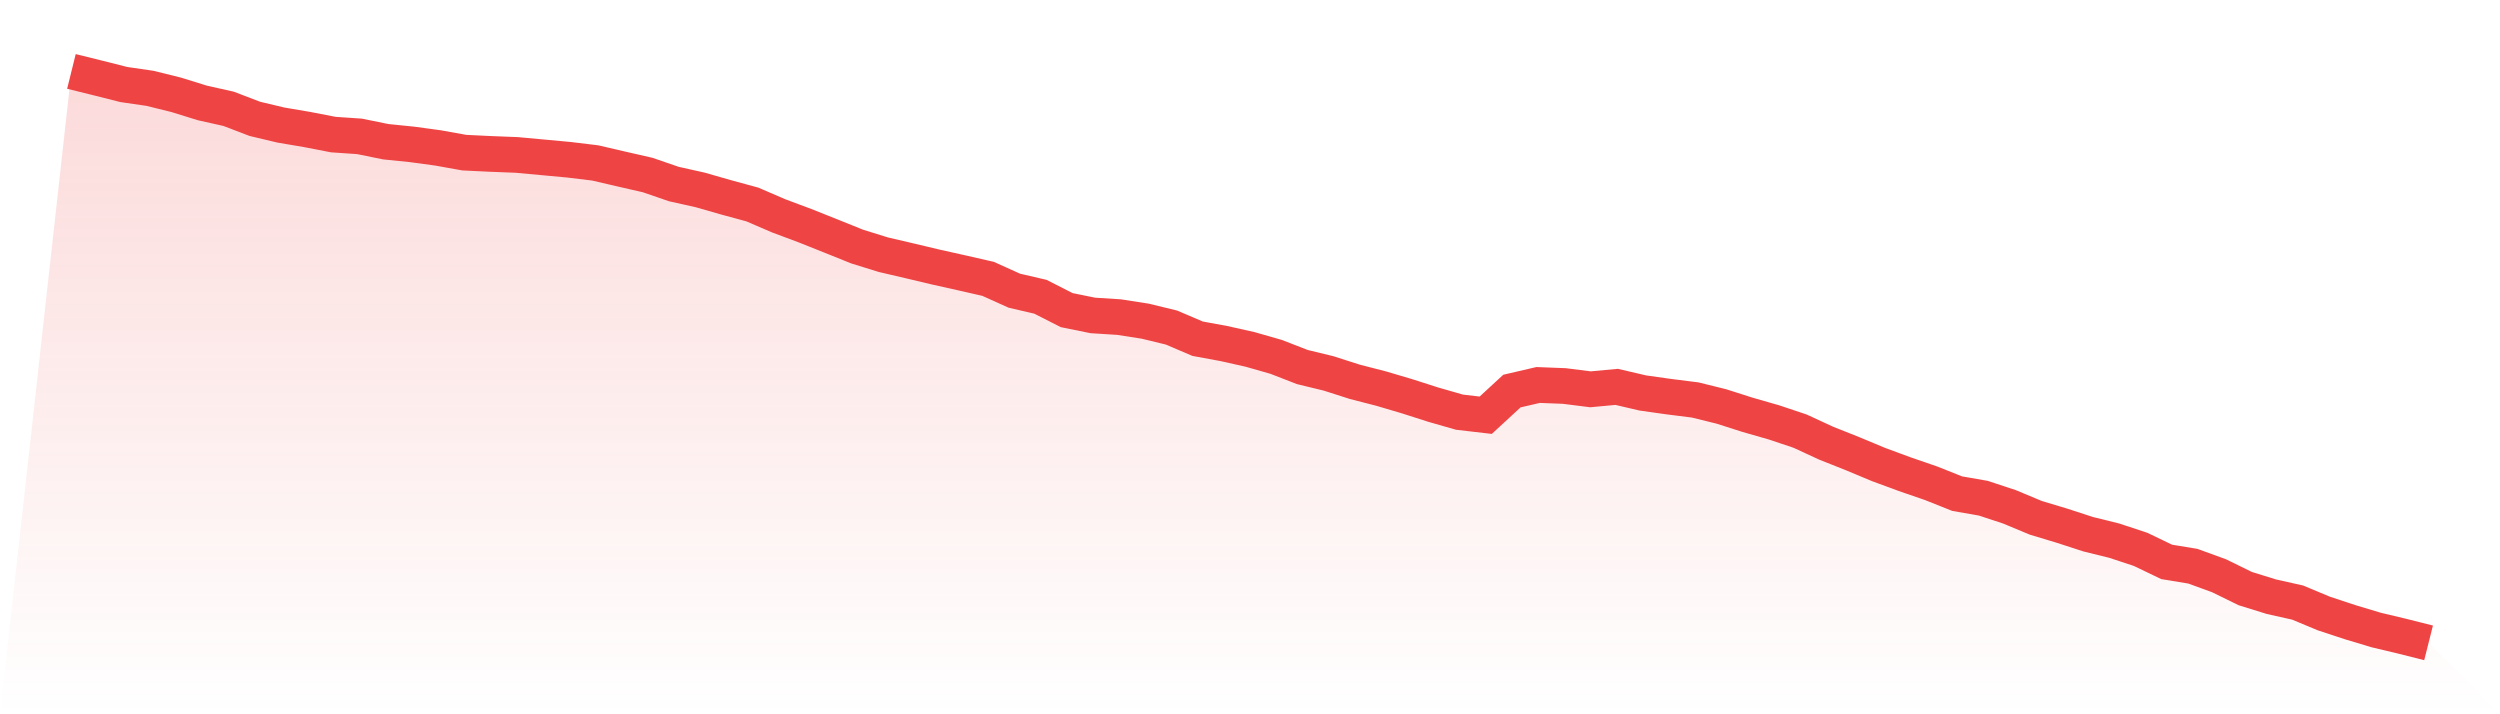 <svg viewBox="0 0 140 40" xmlns="http://www.w3.org/2000/svg">
<defs>
<linearGradient id="gradient" x1="0" x2="0" y1="0" y2="1">
<stop offset="0%" stop-color="#ef4444" stop-opacity="0.2"/>
<stop offset="100%" stop-color="#ef4444" stop-opacity="0"/>
</linearGradient>
</defs>
<path d="M4,4 L4,4 L5.467,4.363 L6.933,4.733 L8.4,4.947 L9.867,5.31 L11.333,5.765 L12.8,6.093 L14.267,6.655 L15.733,7.004 L17.2,7.253 L18.667,7.537 L20.133,7.637 L21.6,7.936 L23.067,8.085 L24.533,8.285 L26,8.548 L27.467,8.619 L28.933,8.676 L30.4,8.811 L31.867,8.947 L33.333,9.125 L34.8,9.466 L36.267,9.801 L37.733,10.306 L39.2,10.633 L40.667,11.053 L42.133,11.452 L43.6,12.085 L45.067,12.633 L46.533,13.217 L48,13.808 L49.467,14.263 L50.933,14.605 L52.4,14.954 L53.867,15.281 L55.333,15.616 L56.8,16.278 L58.267,16.619 L59.733,17.367 L61.2,17.665 L62.667,17.758 L64.133,17.986 L65.6,18.342 L67.067,18.968 L68.533,19.238 L70,19.566 L71.467,19.986 L72.933,20.555 L74.4,20.911 L75.867,21.381 L77.333,21.758 L78.8,22.192 L80.267,22.662 L81.733,23.082 L83.2,23.253 L84.667,21.9 L86.133,21.559 L87.6,21.616 L89.067,21.801 L90.533,21.665 L92,22.007 L93.467,22.214 L94.933,22.399 L96.4,22.762 L97.867,23.231 L99.333,23.651 L100.8,24.142 L102.267,24.819 L103.733,25.402 L105.2,26.014 L106.667,26.555 L108.133,27.06 L109.6,27.644 L111.067,27.9 L112.533,28.384 L114,28.996 L115.467,29.438 L116.933,29.915 L118.4,30.278 L119.867,30.762 L121.333,31.466 L122.8,31.708 L124.267,32.242 L125.733,32.961 L127.2,33.416 L128.667,33.744 L130.133,34.356 L131.6,34.84 L133.067,35.281 L134.533,35.63 L136,36 L140,40 L0,40 z" fill="url(#gradient)"/>
<path d="M4,4 L4,4 L5.467,4.363 L6.933,4.733 L8.4,4.947 L9.867,5.31 L11.333,5.765 L12.8,6.093 L14.267,6.655 L15.733,7.004 L17.2,7.253 L18.667,7.537 L20.133,7.637 L21.6,7.936 L23.067,8.085 L24.533,8.285 L26,8.548 L27.467,8.619 L28.933,8.676 L30.4,8.811 L31.867,8.947 L33.333,9.125 L34.8,9.466 L36.267,9.801 L37.733,10.306 L39.2,10.633 L40.667,11.053 L42.133,11.452 L43.6,12.085 L45.067,12.633 L46.533,13.217 L48,13.808 L49.467,14.263 L50.933,14.605 L52.4,14.954 L53.867,15.281 L55.333,15.616 L56.8,16.278 L58.267,16.619 L59.733,17.367 L61.2,17.665 L62.667,17.758 L64.133,17.986 L65.6,18.342 L67.067,18.968 L68.533,19.238 L70,19.566 L71.467,19.986 L72.933,20.555 L74.4,20.911 L75.867,21.381 L77.333,21.758 L78.8,22.192 L80.267,22.662 L81.733,23.082 L83.2,23.253 L84.667,21.9 L86.133,21.559 L87.6,21.616 L89.067,21.801 L90.533,21.665 L92,22.007 L93.467,22.214 L94.933,22.399 L96.4,22.762 L97.867,23.231 L99.333,23.651 L100.8,24.142 L102.267,24.819 L103.733,25.402 L105.2,26.014 L106.667,26.555 L108.133,27.06 L109.6,27.644 L111.067,27.9 L112.533,28.384 L114,28.996 L115.467,29.438 L116.933,29.915 L118.4,30.278 L119.867,30.762 L121.333,31.466 L122.8,31.708 L124.267,32.242 L125.733,32.961 L127.2,33.416 L128.667,33.744 L130.133,34.356 L131.6,34.84 L133.067,35.281 L134.533,35.63 L136,36" fill="none" stroke="#ef4444" stroke-width="2"/>
</svg>